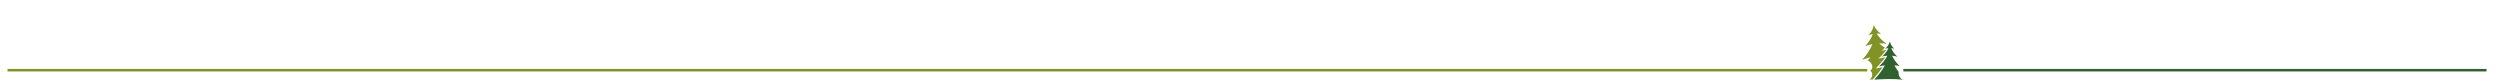 <?xml version="1.0" encoding="UTF-8"?>
<!DOCTYPE svg PUBLIC "-//W3C//DTD SVG 1.1//EN" "http://www.w3.org/Graphics/SVG/1.1/DTD/svg11.dtd">
<!-- Creator: CorelDRAW 2021 (64-Bit) -->
<svg xmlns="http://www.w3.org/2000/svg" xml:space="preserve" width="508mm" height="16.933mm" version="1.1" style="shape-rendering:geometricPrecision; text-rendering:geometricPrecision; image-rendering:optimizeQuality; fill-rule:evenodd; clip-rule:evenodd"
viewBox="0 0 50799.98 1693.32"
 xmlns:xlink="http://www.w3.org/1999/xlink"
 xmlns:xodm="http://www.corel.com/coreldraw/odm/2003">
 <defs>
  <style type="text/css">
   <![CDATA[
    .fil2 {fill:#31612E}
    .fil3 {fill:#31612E}
    .fil1 {fill:#809324}
    .fil0 {fill:#809324}
   ]]>
  </style>
 </defs>
 <g id="Ebene_x0020_1">
  <rect class="fil0" x="152.49" y="1400.76" width="37789.77" height="51.12"/>
  <path class="fil1" d="M38331.75 1013.84l-89.23 18.49 56.8 -65.98c-44.75,-24.61 -75.25,-50.8 -114.88,-85.09 49.72,-1.64 100.55,0.72 152.54,7.23 -83.88,-55.14 -152.4,-123.4 -203.97,-206.07 29.49,-1.05 59.61,0.3 90.45,4.19 -67.05,-44.08 -117.31,-102.5 -148.39,-177.17 -12.73,73.93 -47.57,142.87 -107.6,206.07 28.64,-10.69 57.92,-18.93 87.94,-24.53 -31.24,87.04 -82.69,169.47 -156.25,246.95 48.21,-18.04 97.52,-31.95 148.08,-41.54 -44.53,111.32 -113.18,217.18 -208.09,317.13l167.76 -49.99 -58.29 73.76c21.11,-26.72 169.26,112.58 53.36,200.26 63.76,30.66 49.26,148.72 -12.38,179.26 23.18,1.08 37.54,-0.66 64.18,-0.31 31.08,-29.95 99.42,-116.8 126.36,-149.74 24.08,-29.47 54.2,-70.73 75,-102.8 -49.49,9.45 -84.79,16.2 -137.89,27.21 61.1,-72.59 133.59,-146.58 194.26,-227.3 -56.21,12.41 -92.74,13.07 -147.72,26.88 66.54,-50.11 96.05,-87.65 167.96,-176.91z"/>
  <path class="fil2" d="M38401.78 842.97c13.97,54.64 43.1,103.77 89.49,146.59 -20.79,-5.8 -41.87,-9.67 -63.31,-11.52 27.85,63.03 69.56,121.05 126.39,173.52 -35.02,-9.76 -70.56,-16.32 -106.62,-19.54 38.84,80.28 80.46,140.78 153.79,208.47 -39.85,-11.1 -66.41,-5.48 -107.24,-10.57 23.81,43.74 54.93,85.41 84.46,127.49 -2.79,58.74 15.42,155.31 108.66,162.71 -233.5,-21.71 -379.98,-14.36 -603.32,-2.38 85.16,-87.98 155.44,-179.73 216.6,-288.95 -39.77,4.41 -80,11.67 -120.74,21.9 71.28,-62.41 128.58,-135.16 170.64,-219.19 -34.97,2.7 -70.44,8.49 -106.41,17.53 55.01,-48.18 98.33,-104.96 128.82,-171.26 -20.74,1.53 -41.74,4.93 -63.09,10.29 43.98,-38.47 75.18,-86.43 91.88,-145.09z"/>
  <rect class="fil3" x="38676.14" y="1400.76" width="11849.84" height="51.12"/>
 </g>
</svg>
